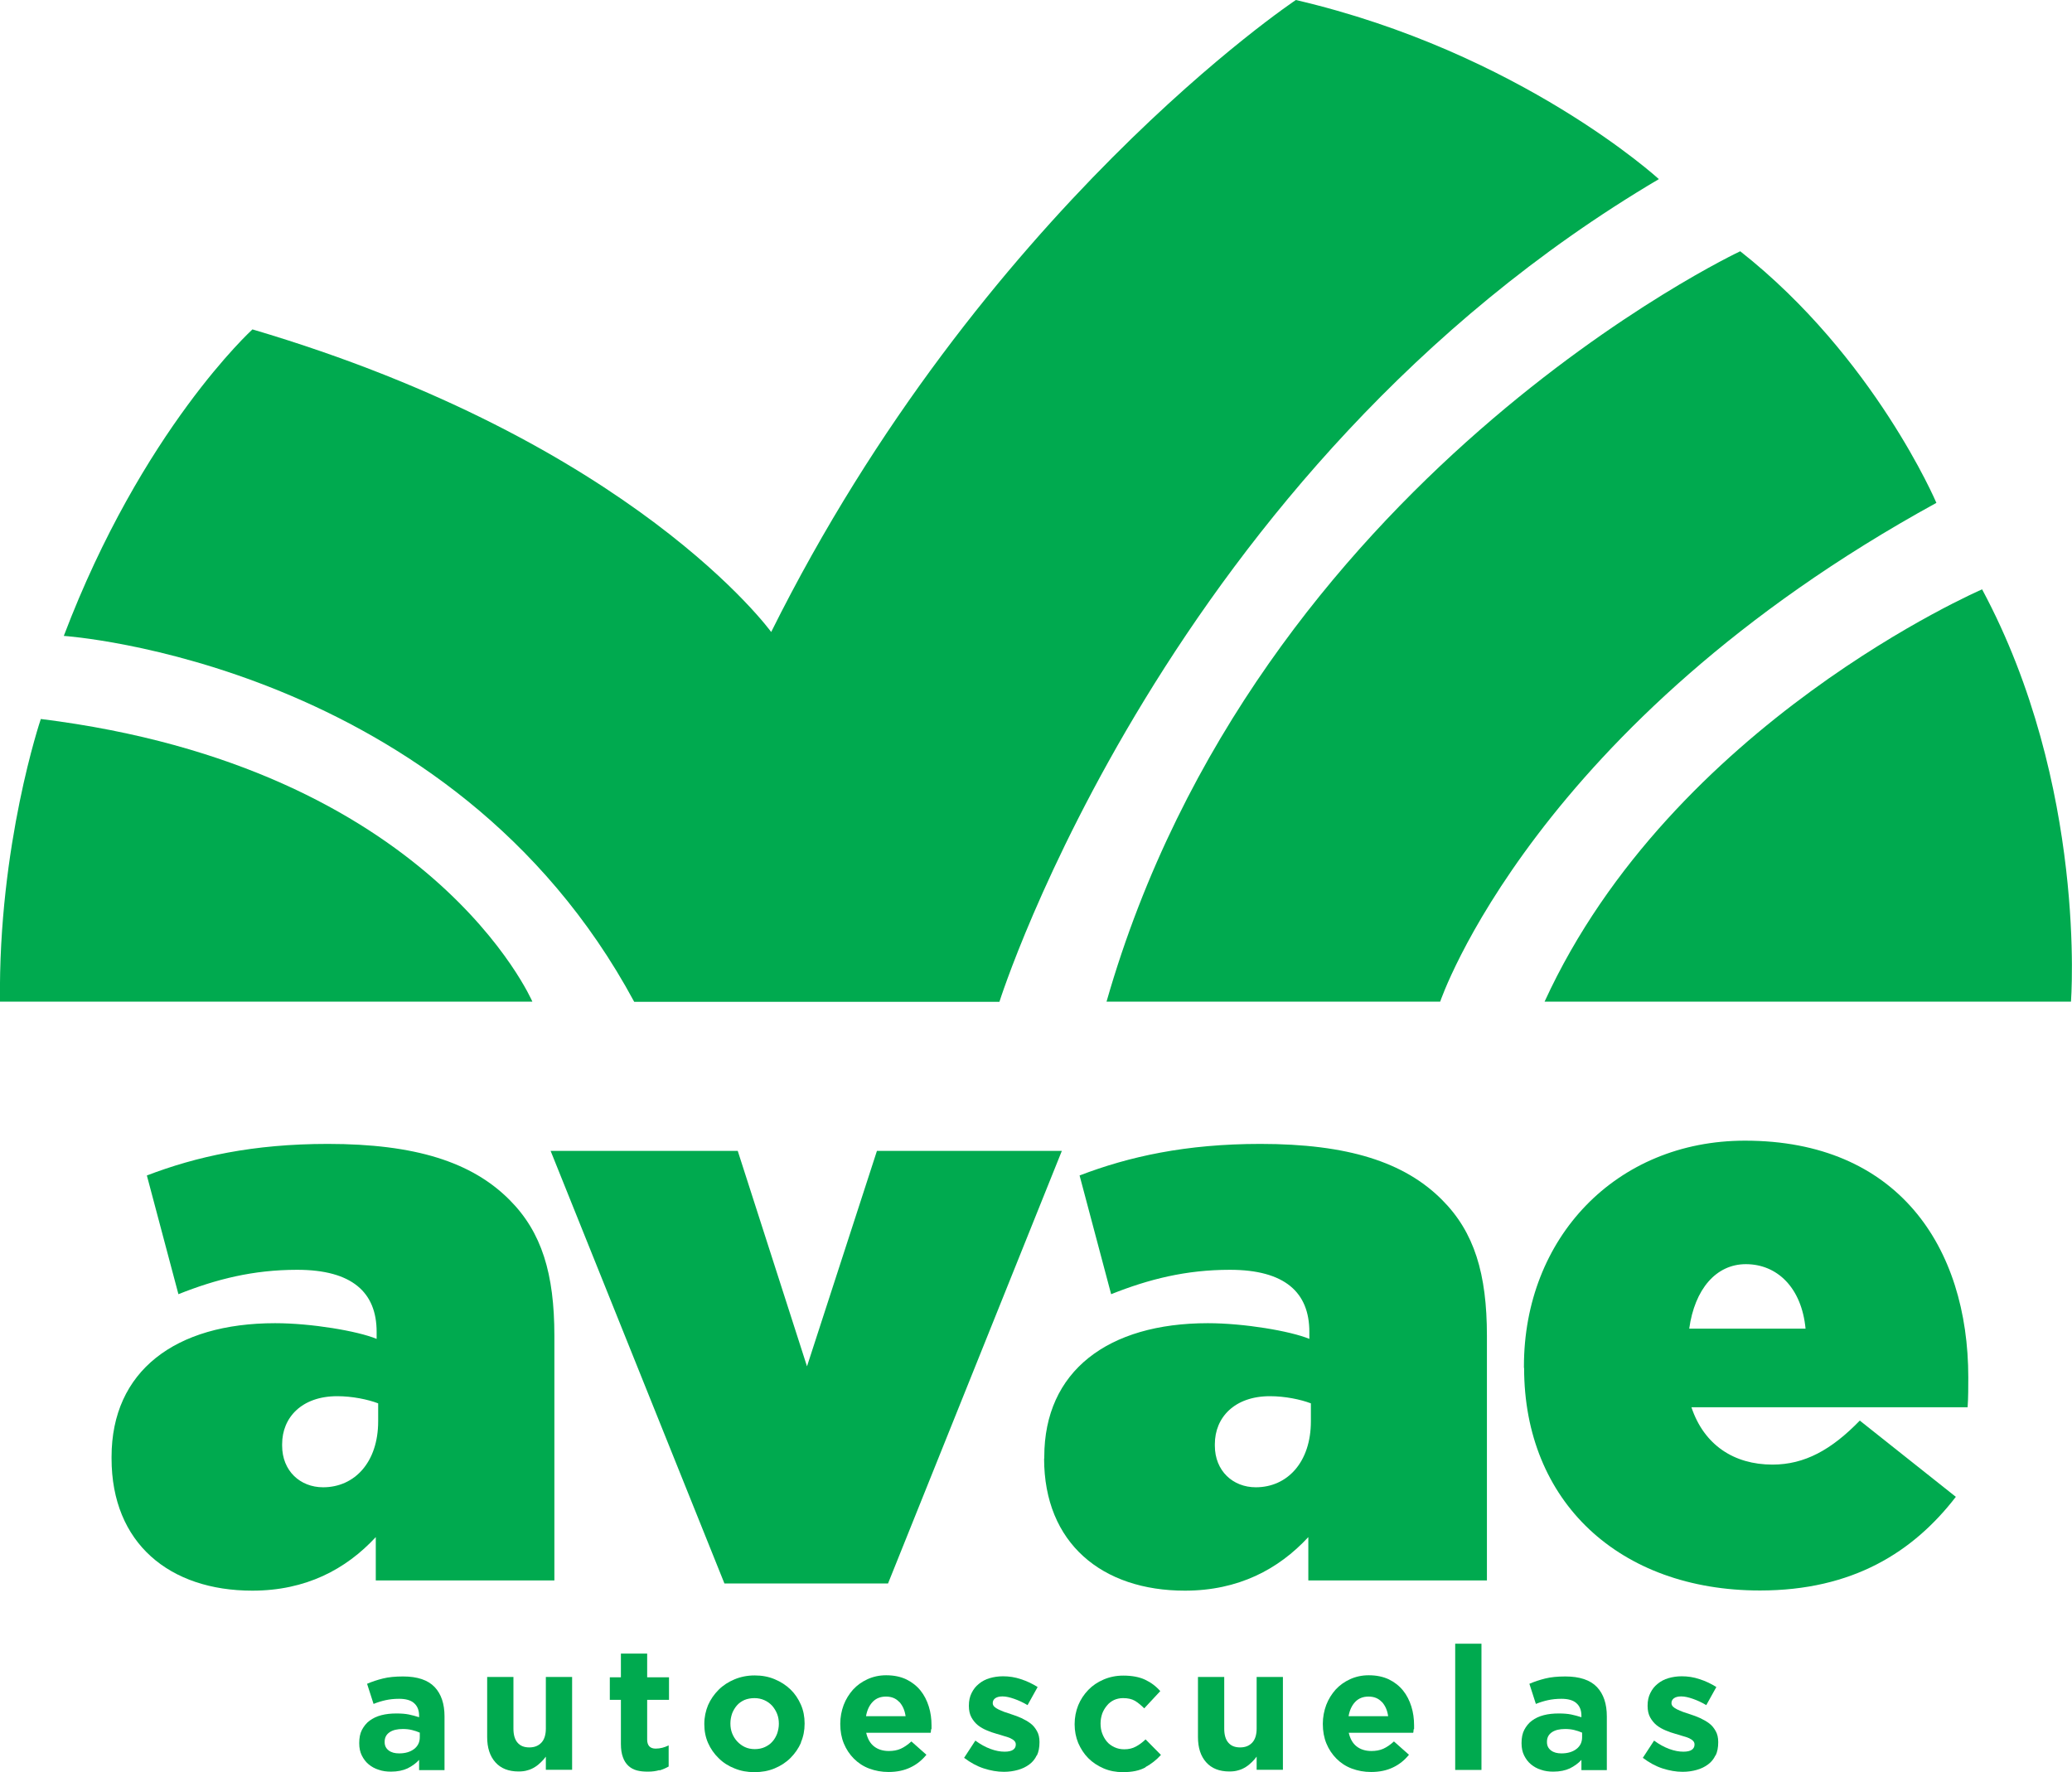 <svg xmlns="http://www.w3.org/2000/svg" id="Layer_2" data-name="Layer 2" viewBox="0 0 121.47 103.89"><defs><style>      .cls-1 {        fill: #00aa4f;        stroke-width: 0px;      }    </style></defs><g id="Layer_1-2" data-name="Layer 1"><g><g><path class="cls-1" d="M6.54,85.5v-.09c0-5.03,3.73-7.84,9.59-7.84,2.12,0,4.84.46,5.95.92v-.41c0-2.31-1.43-3.64-4.66-3.64-2.58,0-4.75.55-6.96,1.43l-1.85-6.96c2.9-1.11,6.23-1.85,10.61-1.85,5.12,0,8.44,1.06,10.65,3.28,1.89,1.89,2.63,4.33,2.63,7.97v14.34h-10.47v-2.54c-1.75,1.89-4.1,3.14-7.24,3.14-4.84,0-8.25-2.77-8.25-7.75ZM22.17,83.33v-1.06c-.6-.23-1.52-.42-2.4-.42-2.08,0-3.23,1.25-3.23,2.81v.09c0,1.48,1.06,2.44,2.4,2.44,1.85,0,3.23-1.47,3.23-3.87Z"></path><path class="cls-1" d="M32.27,67.47h10.98l4.06,12.63,4.1-12.63h10.84l-10.19,25.36h-9.59l-10.19-25.36Z"></path><path class="cls-1" d="M61.22,85.5v-.09c0-5.03,3.73-7.84,9.59-7.84,2.12,0,4.84.46,5.95.92v-.41c0-2.31-1.43-3.64-4.66-3.64-2.58,0-4.75.55-6.96,1.43l-1.85-6.96c2.9-1.11,6.23-1.85,10.6-1.85,5.12,0,8.44,1.06,10.65,3.28,1.89,1.89,2.63,4.33,2.63,7.97v14.34h-10.47v-2.54c-1.75,1.89-4.1,3.14-7.24,3.14-4.84,0-8.25-2.77-8.25-7.75ZM76.85,83.33v-1.06c-.6-.23-1.52-.42-2.4-.42-2.08,0-3.23,1.25-3.23,2.81v.09c0,1.48,1.06,2.44,2.4,2.44,1.85,0,3.23-1.47,3.23-3.87Z"></path><path class="cls-1" d="M89.34,80.19v-.09c0-7.52,5.39-13.23,12.96-13.23,8.95,0,13.09,6.22,13.09,13.88,0,.55,0,1.2-.04,1.75h-16.19c.74,2.21,2.49,3.36,4.75,3.36,1.89,0,3.46-.87,5.12-2.58l5.63,4.47c-2.49,3.23-6.04,5.49-11.48,5.49-8.25,0-13.83-5.21-13.83-13.05ZM105.85,77.89c-.23-2.4-1.66-3.78-3.5-3.78-1.75,0-3,1.47-3.32,3.78h6.82Z"></path></g><g><path class="cls-1" d="M24.57,103.76v-.59c-.19.21-.42.37-.68.5-.26.12-.58.19-.97.19-.25,0-.5-.03-.72-.11-.23-.07-.42-.18-.59-.32-.17-.14-.3-.32-.4-.52s-.15-.44-.15-.71v-.02c0-.3.05-.56.16-.77s.26-.4.45-.54c.19-.14.42-.25.69-.32.27-.07.56-.1.89-.1.28,0,.52.02.72.06s.41.1.6.16v-.09c0-.32-.1-.57-.3-.74-.19-.17-.49-.25-.87-.25-.3,0-.56.03-.79.08-.23.05-.46.12-.71.22l-.38-1.18c.3-.13.61-.23.93-.31.32-.08.71-.12,1.18-.12.84,0,1.46.21,1.85.62s.58.99.58,1.72v3.15h-1.49ZM24.6,101.57c-.13-.06-.29-.11-.45-.15s-.34-.06-.53-.06c-.33,0-.59.06-.78.19-.19.13-.29.31-.29.56v.02c0,.21.08.37.24.49s.36.17.61.17c.37,0,.66-.09.88-.26.22-.17.33-.4.33-.69v-.27Z"></path><path class="cls-1" d="M32,103.76v-.78c-.09.12-.18.23-.29.33-.1.1-.22.2-.35.28-.13.08-.27.15-.43.19-.15.05-.33.07-.53.07-.59,0-1.04-.18-1.36-.54-.32-.36-.48-.85-.48-1.48v-3.52h1.54v3.03c0,.36.08.64.24.82.16.19.39.28.69.28s.53-.09.71-.28c.17-.18.26-.46.26-.82v-3.03h1.54v5.44h-1.54Z"></path><path class="cls-1" d="M38.66,103.77c-.2.06-.42.09-.68.09-.24,0-.45-.02-.64-.07-.19-.05-.36-.14-.5-.27-.14-.13-.25-.3-.32-.5-.08-.21-.12-.47-.12-.79v-2.58h-.65v-1.32h.65v-1.39h1.54v1.39h1.28v1.32h-1.28v2.33c0,.35.17.53.5.53.27,0,.52-.07.76-.19v1.24c-.16.09-.34.17-.54.23Z"></path><path class="cls-1" d="M46.96,102.16c-.15.34-.36.64-.62.9s-.57.46-.93.61-.75.22-1.18.22-.81-.07-1.17-.22c-.36-.14-.67-.34-.93-.6-.26-.25-.47-.55-.62-.89-.15-.34-.22-.71-.22-1.1v-.02c0-.39.08-.76.22-1.1.15-.34.36-.64.62-.9s.57-.46.93-.61c.36-.15.75-.23,1.18-.23s.81.07,1.17.22c.36.15.67.35.93.6.26.25.46.55.61.89.15.34.22.71.22,1.1v.02c0,.39-.07.76-.22,1.1ZM45.66,101.05c0-.2-.03-.39-.1-.57-.07-.18-.17-.34-.29-.48-.13-.14-.28-.25-.46-.33-.18-.08-.37-.12-.58-.12-.22,0-.42.04-.59.11-.17.08-.32.18-.44.32s-.21.29-.28.47c-.06.18-.1.37-.1.57v.02c0,.2.03.39.1.57.07.18.17.34.3.48.13.14.28.25.45.33.17.08.37.12.58.12s.42-.04.59-.12c.17-.08.32-.18.44-.32.12-.13.21-.29.28-.47.06-.18.1-.37.1-.57v-.02Z"></path><path class="cls-1" d="M54.58,101.39c0,.05,0,.12-.02.19h-3.78c.08.35.23.62.46.8.23.18.52.27.87.27.25,0,.49-.04.69-.13.2-.09.41-.23.63-.43l.88.78c-.26.32-.57.57-.93.74-.37.18-.8.27-1.29.27-.41,0-.78-.07-1.13-.2-.35-.13-.65-.33-.9-.58s-.45-.55-.59-.89c-.14-.34-.21-.72-.21-1.14v-.02c0-.38.07-.75.2-1.1.13-.34.32-.64.55-.9.24-.26.52-.46.85-.61.33-.15.69-.23,1.09-.23.45,0,.84.08,1.18.24.33.16.61.38.83.65s.38.59.49.94.16.72.16,1.11v.02c0,.07,0,.14,0,.19ZM52.72,99.78c-.2-.22-.46-.32-.78-.32s-.58.1-.78.31-.33.49-.39.84h2.32c-.05-.35-.17-.62-.37-.84Z"></path><path class="cls-1" d="M60.78,102.9c-.1.22-.25.4-.44.54-.19.14-.41.25-.67.32-.25.07-.52.11-.82.11-.38,0-.78-.07-1.18-.2-.4-.13-.78-.34-1.15-.62l.66-1.01c.3.22.59.38.89.49s.57.16.83.16c.22,0,.39-.04.49-.11s.16-.17.16-.3v-.02c0-.08-.03-.15-.09-.21s-.14-.11-.25-.16c-.1-.04-.23-.09-.36-.12-.13-.04-.28-.09-.43-.13-.19-.05-.38-.12-.57-.2-.19-.08-.37-.18-.52-.3s-.28-.28-.38-.46c-.1-.18-.15-.41-.15-.67v-.02c0-.28.05-.52.16-.74s.24-.39.43-.54c.18-.15.39-.26.63-.33.24-.07.5-.11.78-.11.35,0,.7.05,1.05.17.35.11.68.27.98.46l-.59,1.06c-.27-.16-.53-.28-.79-.37-.26-.09-.48-.14-.68-.14s-.33.04-.43.11c-.09.07-.14.16-.14.27v.02c0,.07.03.14.09.2.06.06.14.11.24.16s.22.1.35.15c.13.04.27.09.42.14.19.06.38.13.58.22.19.09.37.19.53.31.16.12.28.27.38.45.1.17.15.39.15.64v.02c0,.3-.05.57-.16.79Z"></path><path class="cls-1" d="M67.15,103.61c-.34.19-.78.28-1.32.28-.41,0-.78-.07-1.13-.22s-.65-.35-.9-.6c-.25-.25-.44-.55-.59-.89-.14-.34-.21-.71-.21-1.09v-.02c0-.38.07-.75.21-1.1.14-.34.34-.64.59-.9.25-.26.55-.46.9-.61.35-.15.73-.23,1.15-.23.51,0,.94.08,1.28.24.34.16.64.38.89.67l-.94,1.01c-.18-.18-.36-.33-.54-.44-.19-.11-.42-.16-.7-.16-.2,0-.37.04-.53.11-.16.08-.3.18-.41.32-.12.14-.21.29-.28.47-.06.18-.1.37-.1.57v.02c0,.21.03.41.1.59.07.18.16.34.28.48.12.14.27.24.44.32.17.08.36.12.57.12.26,0,.48-.05.68-.16.19-.1.38-.24.57-.42l.9.91c-.26.29-.57.53-.9.71Z"></path><path class="cls-1" d="M73.67,103.76v-.78c-.09.12-.18.23-.29.33-.1.1-.22.2-.35.28-.13.08-.27.15-.43.19-.15.05-.33.07-.53.07-.59,0-1.04-.18-1.36-.54-.32-.36-.48-.85-.48-1.48v-3.52h1.54v3.03c0,.36.08.64.24.82.16.19.39.28.69.28s.53-.09.71-.28c.17-.18.26-.46.26-.82v-3.03h1.54v5.44h-1.54Z"></path><path class="cls-1" d="M82.87,101.39c0,.05,0,.12-.02.19h-3.78c.08.35.23.62.46.8.23.18.52.27.87.27.25,0,.49-.04.69-.13.2-.09.41-.23.63-.43l.88.78c-.26.32-.57.57-.93.74-.37.18-.8.27-1.29.27-.41,0-.78-.07-1.13-.2-.35-.13-.65-.33-.9-.58s-.45-.55-.59-.89c-.14-.34-.21-.72-.21-1.14v-.02c0-.38.07-.75.2-1.1.13-.34.32-.64.55-.9.24-.26.52-.46.85-.61.33-.15.69-.23,1.09-.23.45,0,.84.08,1.18.24.33.16.61.38.83.65s.38.59.49.94.16.72.16,1.11v.02c0,.07,0,.14,0,.19ZM81.01,99.78c-.2-.22-.46-.32-.78-.32s-.58.1-.78.31-.33.49-.39.84h2.32c-.05-.35-.17-.62-.37-.84Z"></path><path class="cls-1" d="M85.31,103.76v-7.4h1.54v7.4h-1.54Z"></path><path class="cls-1" d="M92.71,103.76v-.59c-.19.21-.42.37-.68.5-.26.12-.58.19-.97.19-.25,0-.5-.03-.72-.11-.23-.07-.42-.18-.59-.32-.17-.14-.3-.32-.4-.52s-.15-.44-.15-.71v-.02c0-.3.05-.56.16-.77s.26-.4.45-.54c.19-.14.42-.25.69-.32.27-.07.56-.1.89-.1.28,0,.52.02.72.06s.41.1.6.16v-.09c0-.32-.1-.57-.3-.74-.19-.17-.49-.25-.87-.25-.3,0-.56.03-.79.08-.23.05-.46.12-.71.22l-.38-1.18c.3-.13.61-.23.93-.31.32-.08.71-.12,1.18-.12.84,0,1.46.21,1.85.62s.58.99.58,1.72v3.15h-1.49ZM92.74,101.57c-.13-.06-.29-.11-.45-.15s-.34-.06-.53-.06c-.33,0-.59.06-.78.19-.19.13-.29.31-.29.56v.02c0,.21.08.37.24.49s.36.17.61.17c.37,0,.66-.09.88-.26.22-.17.33-.4.33-.69v-.27Z"></path><path class="cls-1" d="M100.57,102.9c-.1.22-.25.4-.44.54-.19.14-.41.25-.67.32-.25.07-.52.11-.82.11-.38,0-.78-.07-1.18-.2-.4-.13-.78-.34-1.15-.62l.66-1.01c.3.22.59.38.89.49s.57.16.83.16c.22,0,.39-.04.49-.11s.16-.17.16-.3v-.02c0-.08-.03-.15-.09-.21s-.14-.11-.25-.16c-.1-.04-.23-.09-.36-.12-.13-.04-.28-.09-.43-.13-.19-.05-.38-.12-.57-.2-.19-.08-.37-.18-.52-.3s-.28-.28-.38-.46c-.1-.18-.15-.41-.15-.67v-.02c0-.28.05-.52.16-.74s.24-.39.43-.54c.18-.15.39-.26.63-.33.24-.07.5-.11.78-.11.35,0,.7.05,1.05.17.35.11.68.27.98.46l-.59,1.06c-.27-.16-.53-.28-.79-.37-.26-.09-.48-.14-.68-.14s-.33.04-.43.11c-.09.07-.14.16-.14.27v.02c0,.07.03.14.09.2.06.06.14.11.24.16s.22.1.35.15c.13.04.27.09.42.14.19.06.38.13.58.22.19.09.37.19.53.31.16.12.28.27.38.45.1.17.15.39.15.64v.02c0,.3-.05.57-.16.79Z"></path></g><path class="cls-1" d="M2.39,42.16S-.11,49.53,0,58.72h31.21s-5.9-13.73-28.82-16.57Z"></path><path class="cls-1" d="M90.55,58.72h30.86s.97-12.65-5.21-24.17c0,0-18.16,7.83-25.65,24.17Z"></path><path class="cls-1" d="M3.75,37.28s22.69,1.51,33.43,21.45h21.41s9.84-31.21,38.66-48.23c0,0-8.11-7.43-21.28-10.5,0,0-18.42,12.26-30.76,37.05,0,0-8.04-11.13-30.41-17.74,0,0-6.47,5.88-11.06,17.97Z"></path><path class="cls-1" d="M64.87,58.72h19.56s5.49-16.3,29.09-29.24c0,0-3.63-8.55-11.5-14.75,0,0-28.37,13.31-37.15,43.99Z"></path></g></g></svg>